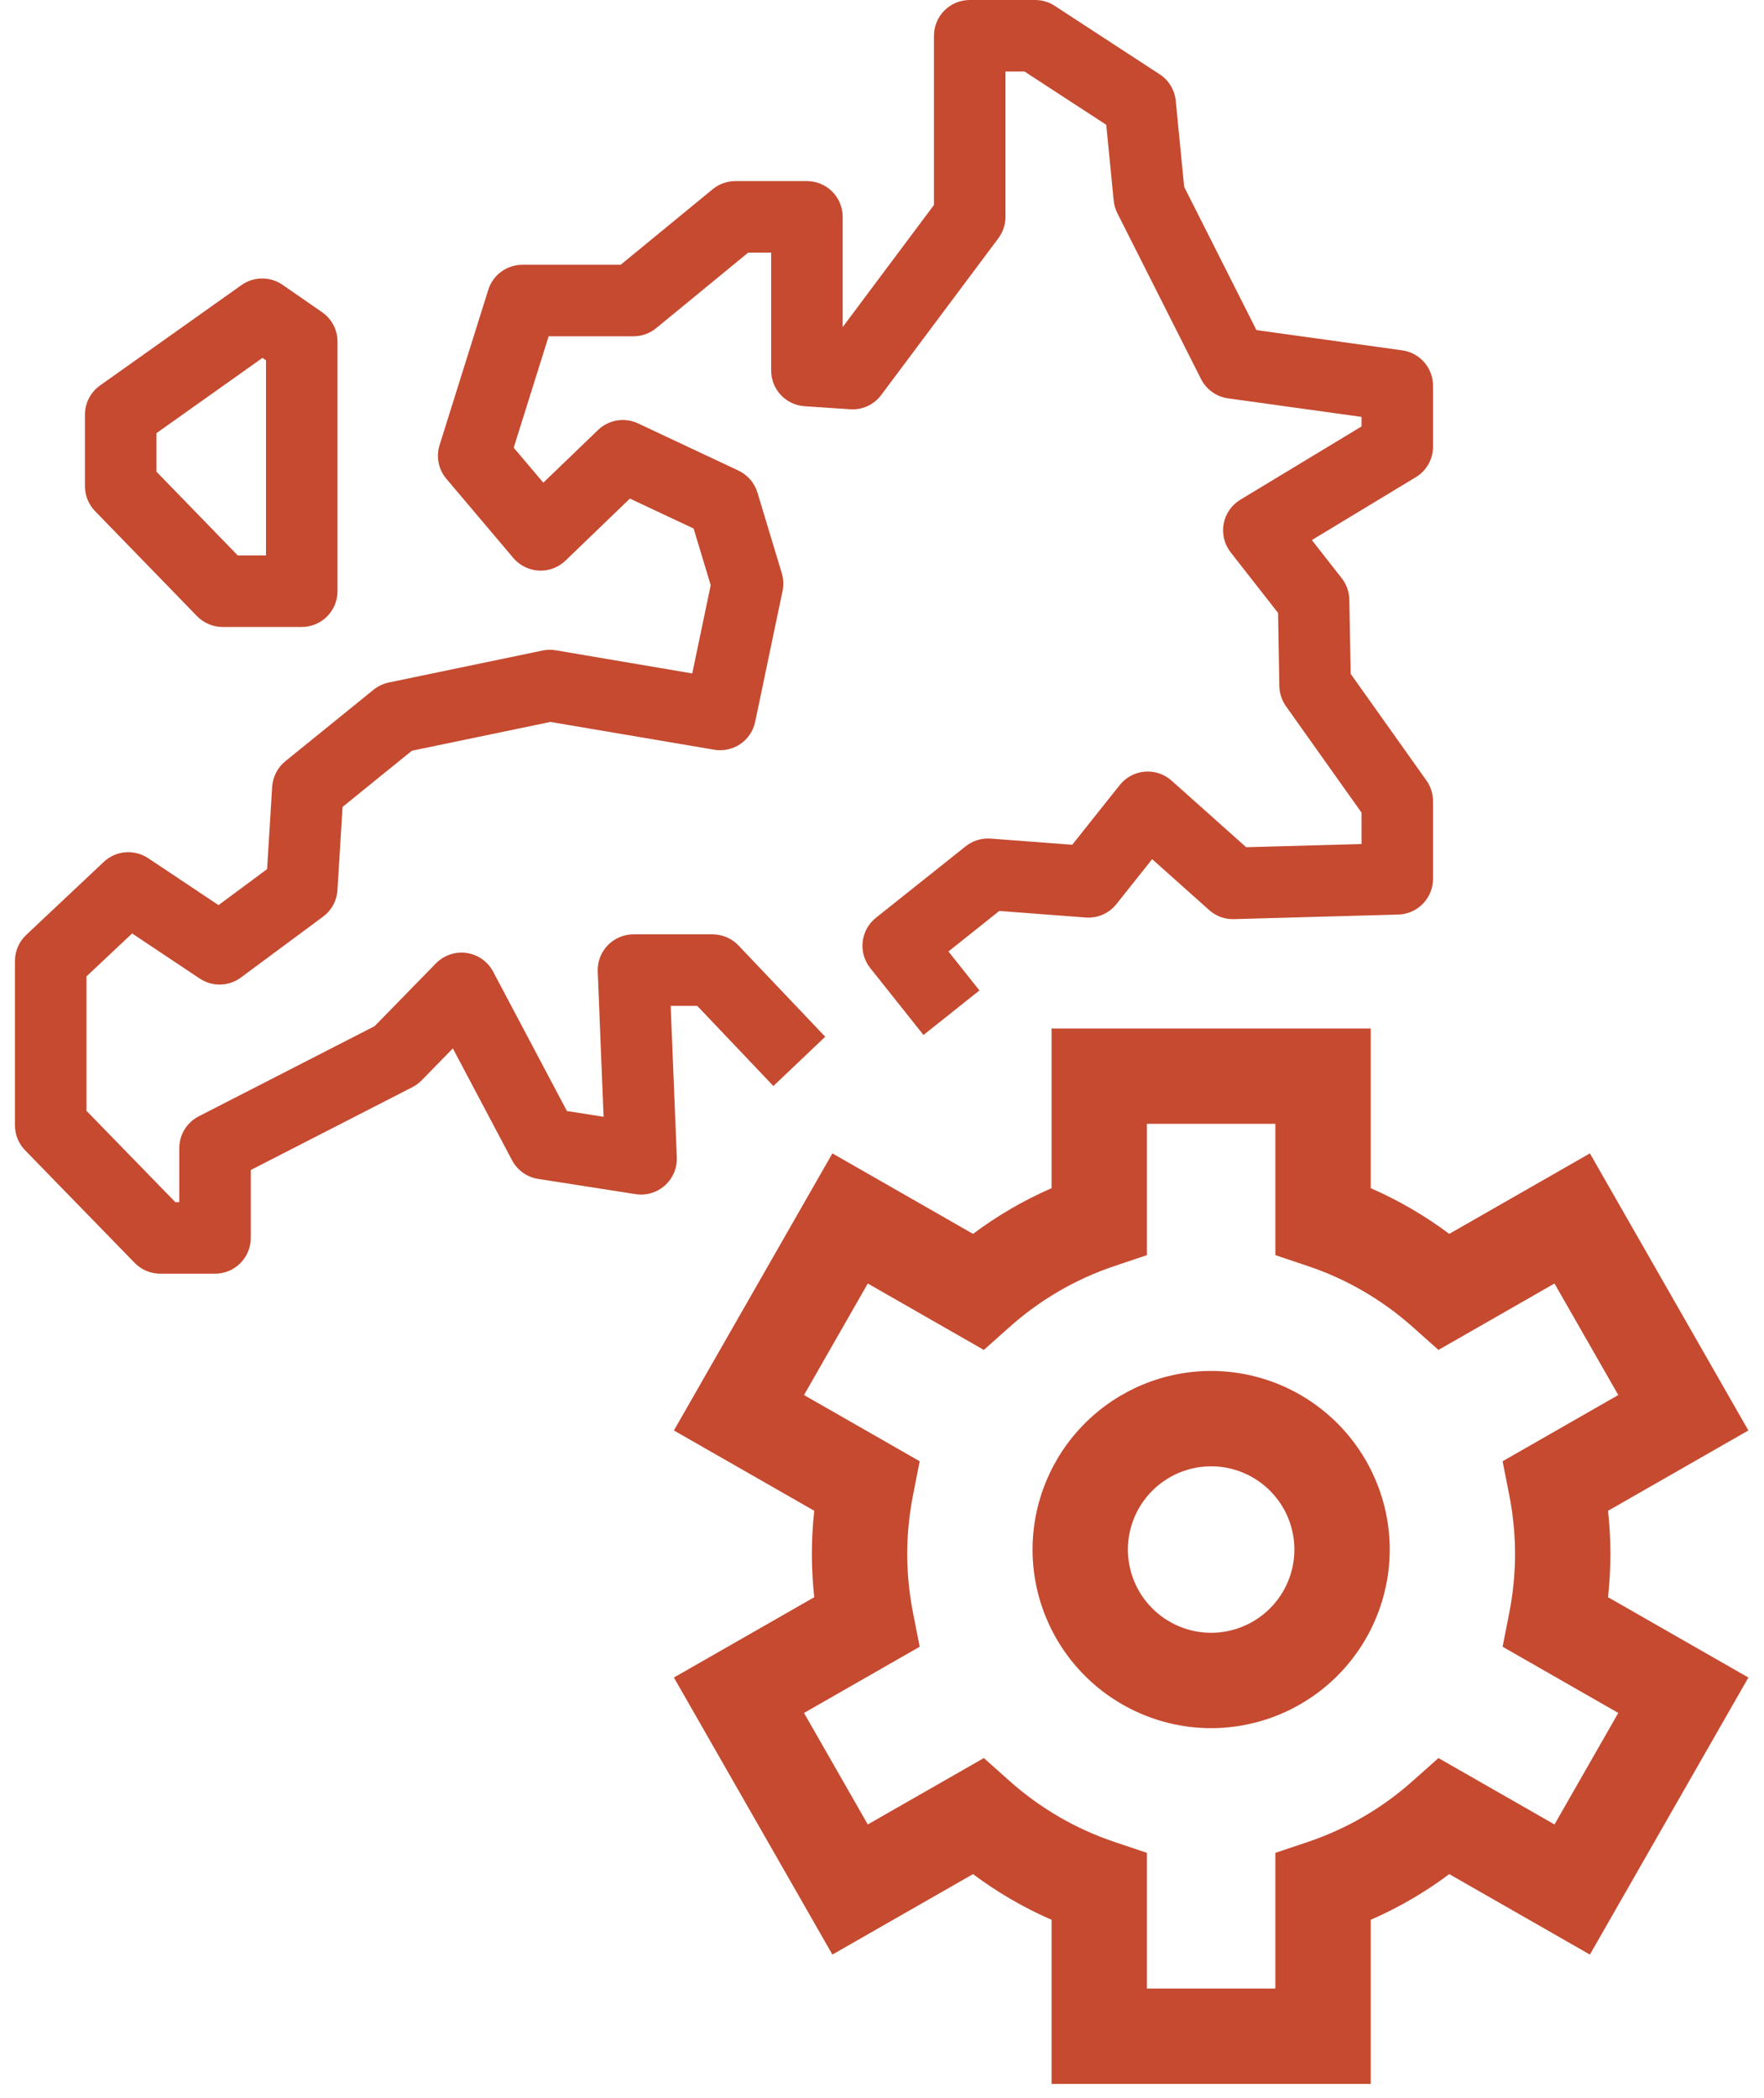 <svg width="74" height="88" viewBox="0 0 74 88" fill="none" xmlns="http://www.w3.org/2000/svg">
<path d="M28.135 42.191H29.249L32.443 45.553L34.618 43.486L30.98 39.658C30.84 39.511 30.671 39.393 30.484 39.313C30.297 39.233 30.096 39.191 29.893 39.191H26.574C26.372 39.191 26.172 39.232 25.986 39.312C25.8 39.391 25.632 39.507 25.492 39.652C25.352 39.798 25.243 39.971 25.171 40.16C25.099 40.349 25.067 40.55 25.075 40.752L25.32 46.843L23.782 46.602L20.687 40.756C20.576 40.547 20.418 40.367 20.225 40.231C20.032 40.095 19.809 40.007 19.575 39.973C19.341 39.939 19.103 39.961 18.879 40.037C18.656 40.112 18.453 40.24 18.288 40.409L15.714 43.043L8.336 46.825C8.091 46.951 7.885 47.142 7.741 47.377C7.597 47.613 7.521 47.884 7.521 48.16V50.425H7.356L3.627 46.593V40.956L5.542 39.154L8.38 41.046C8.637 41.217 8.94 41.305 9.249 41.298C9.558 41.29 9.857 41.187 10.105 41.003L13.552 38.45C13.727 38.32 13.873 38.153 13.977 37.96C14.081 37.768 14.142 37.555 14.156 37.337L14.371 33.846L17.278 31.49L23.091 30.282L29.961 31.447C30.343 31.512 30.736 31.427 31.057 31.208C31.378 30.99 31.601 30.655 31.68 30.275L32.829 24.786C32.88 24.54 32.869 24.285 32.797 24.045L31.775 20.662C31.715 20.461 31.612 20.274 31.474 20.115C31.337 19.956 31.168 19.827 30.977 19.738L26.765 17.759C26.49 17.63 26.182 17.588 25.883 17.637C25.583 17.687 25.305 17.826 25.087 18.037L22.792 20.246L21.55 18.778L23.016 14.106H26.574C26.921 14.106 27.257 13.986 27.525 13.766L31.387 10.596H32.35V15.542C32.35 15.923 32.495 16.289 32.755 16.567C33.015 16.845 33.37 17.014 33.75 17.039L35.665 17.167C35.915 17.184 36.165 17.139 36.392 17.034C36.62 16.929 36.818 16.769 36.967 16.568L41.881 9.994C42.075 9.734 42.18 9.419 42.18 9.096V3H42.979L46.407 5.235L46.719 8.413C46.737 8.597 46.789 8.776 46.873 8.942L50.383 15.899C50.493 16.115 50.653 16.302 50.85 16.443C51.047 16.584 51.276 16.675 51.516 16.709L57.116 17.487V17.888L52.032 20.961C51.85 21.071 51.694 21.218 51.573 21.392C51.453 21.567 51.37 21.765 51.332 21.974C51.294 22.182 51.3 22.397 51.351 22.603C51.402 22.809 51.496 23.002 51.627 23.169L53.615 25.709L53.669 28.782C53.675 29.084 53.772 29.378 53.947 29.624L57.116 34.085V35.403L52.277 35.537L49.147 32.743C48.995 32.607 48.816 32.504 48.623 32.439C48.429 32.375 48.224 32.35 48.021 32.367C47.818 32.385 47.62 32.443 47.44 32.539C47.26 32.636 47.101 32.768 46.974 32.928L44.98 35.434L41.559 35.175C41.182 35.147 40.808 35.262 40.511 35.497L36.745 38.497C36.434 38.745 36.234 39.106 36.189 39.501C36.144 39.896 36.258 40.293 36.506 40.604L38.74 43.413L41.088 41.544L39.787 39.91L41.92 38.21L45.545 38.485C45.789 38.504 46.035 38.463 46.259 38.365C46.484 38.267 46.681 38.115 46.833 37.923L48.333 36.038L50.724 38.172C51.008 38.429 51.381 38.565 51.764 38.553L58.658 38.361C59.048 38.35 59.419 38.188 59.691 37.908C59.964 37.628 60.116 37.252 60.116 36.862V33.606C60.116 33.295 60.019 32.991 59.839 32.738L56.661 28.265L56.605 25.154C56.6 24.828 56.488 24.513 56.287 24.256L55.032 22.653L59.392 20.017C59.613 19.884 59.796 19.696 59.923 19.471C60.05 19.246 60.116 18.992 60.116 18.734V16.18C60.116 15.819 59.985 15.469 59.748 15.196C59.51 14.922 59.181 14.745 58.823 14.695L52.708 13.846L49.677 7.84L49.322 4.225C49.3 4.001 49.228 3.786 49.111 3.594C48.995 3.402 48.837 3.238 48.648 3.116L44.244 0.244C44.001 0.084 43.716 -0 43.425 -0H40.68C40.483 -0 40.288 0.039 40.106 0.114C39.924 0.189 39.758 0.3 39.619 0.439C39.48 0.578 39.369 0.744 39.294 0.926C39.218 1.108 39.18 1.303 39.18 1.5V8.597L35.35 13.72V9.096C35.35 8.899 35.311 8.703 35.236 8.521C35.161 8.339 35.05 8.174 34.911 8.035C34.772 7.896 34.606 7.785 34.424 7.71C34.242 7.634 34.047 7.596 33.85 7.596H30.85C30.503 7.596 30.167 7.716 29.898 7.936L26.037 11.106H21.914C21.595 11.106 21.284 11.208 21.026 11.397C20.769 11.586 20.579 11.852 20.483 12.157L18.441 18.668C18.365 18.909 18.351 19.166 18.401 19.414C18.451 19.662 18.563 19.893 18.727 20.086L21.535 23.405C21.667 23.561 21.83 23.689 22.014 23.78C22.198 23.871 22.398 23.924 22.603 23.934C22.808 23.945 23.013 23.913 23.205 23.841C23.397 23.769 23.573 23.659 23.72 23.517L26.424 20.913L29.097 22.169L29.814 24.546L29.04 28.248L23.314 27.276C23.13 27.245 22.941 27.249 22.758 27.287L16.311 28.627C16.077 28.676 15.858 28.78 15.672 28.93L11.97 31.93C11.808 32.061 11.676 32.224 11.581 32.409C11.486 32.593 11.43 32.796 11.417 33.003L11.205 36.455L9.167 37.965L6.214 35.996C5.932 35.809 5.594 35.722 5.257 35.75C4.919 35.778 4.6 35.92 4.354 36.152L1.099 39.216C0.95 39.357 0.831 39.526 0.75 39.714C0.669 39.901 0.627 40.104 0.627 40.309V47.202C0.627 47.593 0.779 47.968 1.052 48.248L5.648 52.971C5.787 53.115 5.954 53.229 6.139 53.307C6.324 53.385 6.522 53.425 6.723 53.425H9.021C9.218 53.425 9.413 53.386 9.595 53.311C9.777 53.236 9.942 53.125 10.081 52.986C10.221 52.847 10.331 52.681 10.406 52.499C10.482 52.317 10.521 52.122 10.521 51.925V49.076L17.3 45.601C17.445 45.527 17.576 45.43 17.689 45.314L18.997 43.976L21.482 48.67C21.591 48.876 21.747 49.054 21.937 49.19C22.127 49.325 22.346 49.414 22.576 49.45L26.661 50.088C26.88 50.123 27.104 50.108 27.317 50.045C27.529 49.983 27.725 49.873 27.891 49.726C28.056 49.578 28.187 49.396 28.274 49.192C28.36 48.988 28.401 48.767 28.392 48.546L28.135 42.191Z" fill="#C54A30"/>
<path d="M8.263 25.843C8.403 25.987 8.57 26.101 8.755 26.18C8.94 26.258 9.139 26.298 9.339 26.298H12.659C12.856 26.298 13.051 26.259 13.233 26.184C13.415 26.108 13.58 25.998 13.72 25.859C13.859 25.719 13.969 25.554 14.045 25.372C14.12 25.19 14.159 24.995 14.159 24.798V14.33C14.159 14.087 14.1 13.848 13.987 13.633C13.875 13.419 13.712 13.234 13.513 13.096L11.853 11.947C11.6 11.772 11.299 11.679 10.99 11.681C10.682 11.682 10.382 11.779 10.131 11.957L4.195 16.17C4 16.309 3.84 16.492 3.73 16.705C3.62 16.918 3.563 17.154 3.563 17.394V20.394C3.563 20.784 3.715 21.159 3.987 21.439L8.263 25.843ZM6.563 18.169L11.01 15.012L11.159 15.116V23.298H9.974L6.563 19.785V18.169Z" fill="#C54A30"/>
<path d="M50.807 57.504C48.821 57.506 46.916 58.296 45.512 59.701C44.107 61.105 43.317 63.01 43.315 64.996C43.317 66.983 44.107 68.887 45.512 70.291C46.916 71.696 48.821 72.486 50.807 72.488C52.794 72.486 54.698 71.696 56.103 70.291C57.507 68.887 58.298 66.983 58.3 64.996C58.298 63.01 57.507 61.105 56.103 59.701C54.698 58.296 52.794 57.506 50.807 57.504V57.504ZM50.807 68.488C49.881 68.487 48.994 68.119 48.339 67.464C47.684 66.81 47.316 65.922 47.315 64.996C47.316 64.07 47.684 63.182 48.339 62.528C48.994 61.873 49.881 61.505 50.807 61.504C51.733 61.505 52.621 61.873 53.276 62.528C53.931 63.182 54.299 64.07 54.3 64.996C54.299 65.922 53.931 66.81 53.276 67.464C52.621 68.119 51.733 68.487 50.807 68.488V68.488Z" fill="#C54A30"/>
<path d="M67.557 65.183C67.556 64.577 67.523 63.972 67.457 63.37L73.345 60.001L66.696 48.379L60.796 51.755C59.776 50.991 58.67 50.348 57.502 49.838V43.14H44.113V49.838C42.944 50.348 41.839 50.991 40.818 51.755L34.919 48.379L28.27 60.001L34.158 63.37C34.092 63.972 34.059 64.577 34.058 65.183C34.059 65.788 34.092 66.393 34.158 66.995L28.27 70.364L34.919 81.985L40.818 78.61C41.839 79.374 42.944 80.017 44.113 80.526V87.411H57.502V80.526C58.67 80.017 59.776 79.374 60.796 78.61L66.696 81.985L73.345 70.364L67.457 66.995C67.523 66.393 67.556 65.788 67.557 65.183V65.183ZM67.887 71.85L65.211 76.527L60.343 73.742L59.269 74.698C57.99 75.842 56.491 76.713 54.865 77.26L53.502 77.718V83.411H48.113V77.718L46.75 77.26C45.124 76.713 43.625 75.842 42.346 74.698L41.272 73.742L36.404 76.527L33.728 71.85L38.581 69.073L38.304 67.664C38.142 66.847 38.059 66.016 38.058 65.183C38.059 64.35 38.142 63.518 38.304 62.701L38.581 61.292L33.728 58.515L36.404 53.837L41.272 56.623L42.346 55.666C43.625 54.523 45.123 53.651 46.75 53.105L48.113 52.647V47.14H53.502V52.647L54.865 53.105C56.491 53.651 57.99 54.523 59.269 55.666L60.343 56.623L65.211 53.837L67.887 58.515L63.034 61.292L63.311 62.701C63.473 63.518 63.555 64.35 63.557 65.183C63.555 66.016 63.473 66.847 63.311 67.664L63.034 69.073L67.887 71.85Z" fill="#C54A30"/>
</svg>

